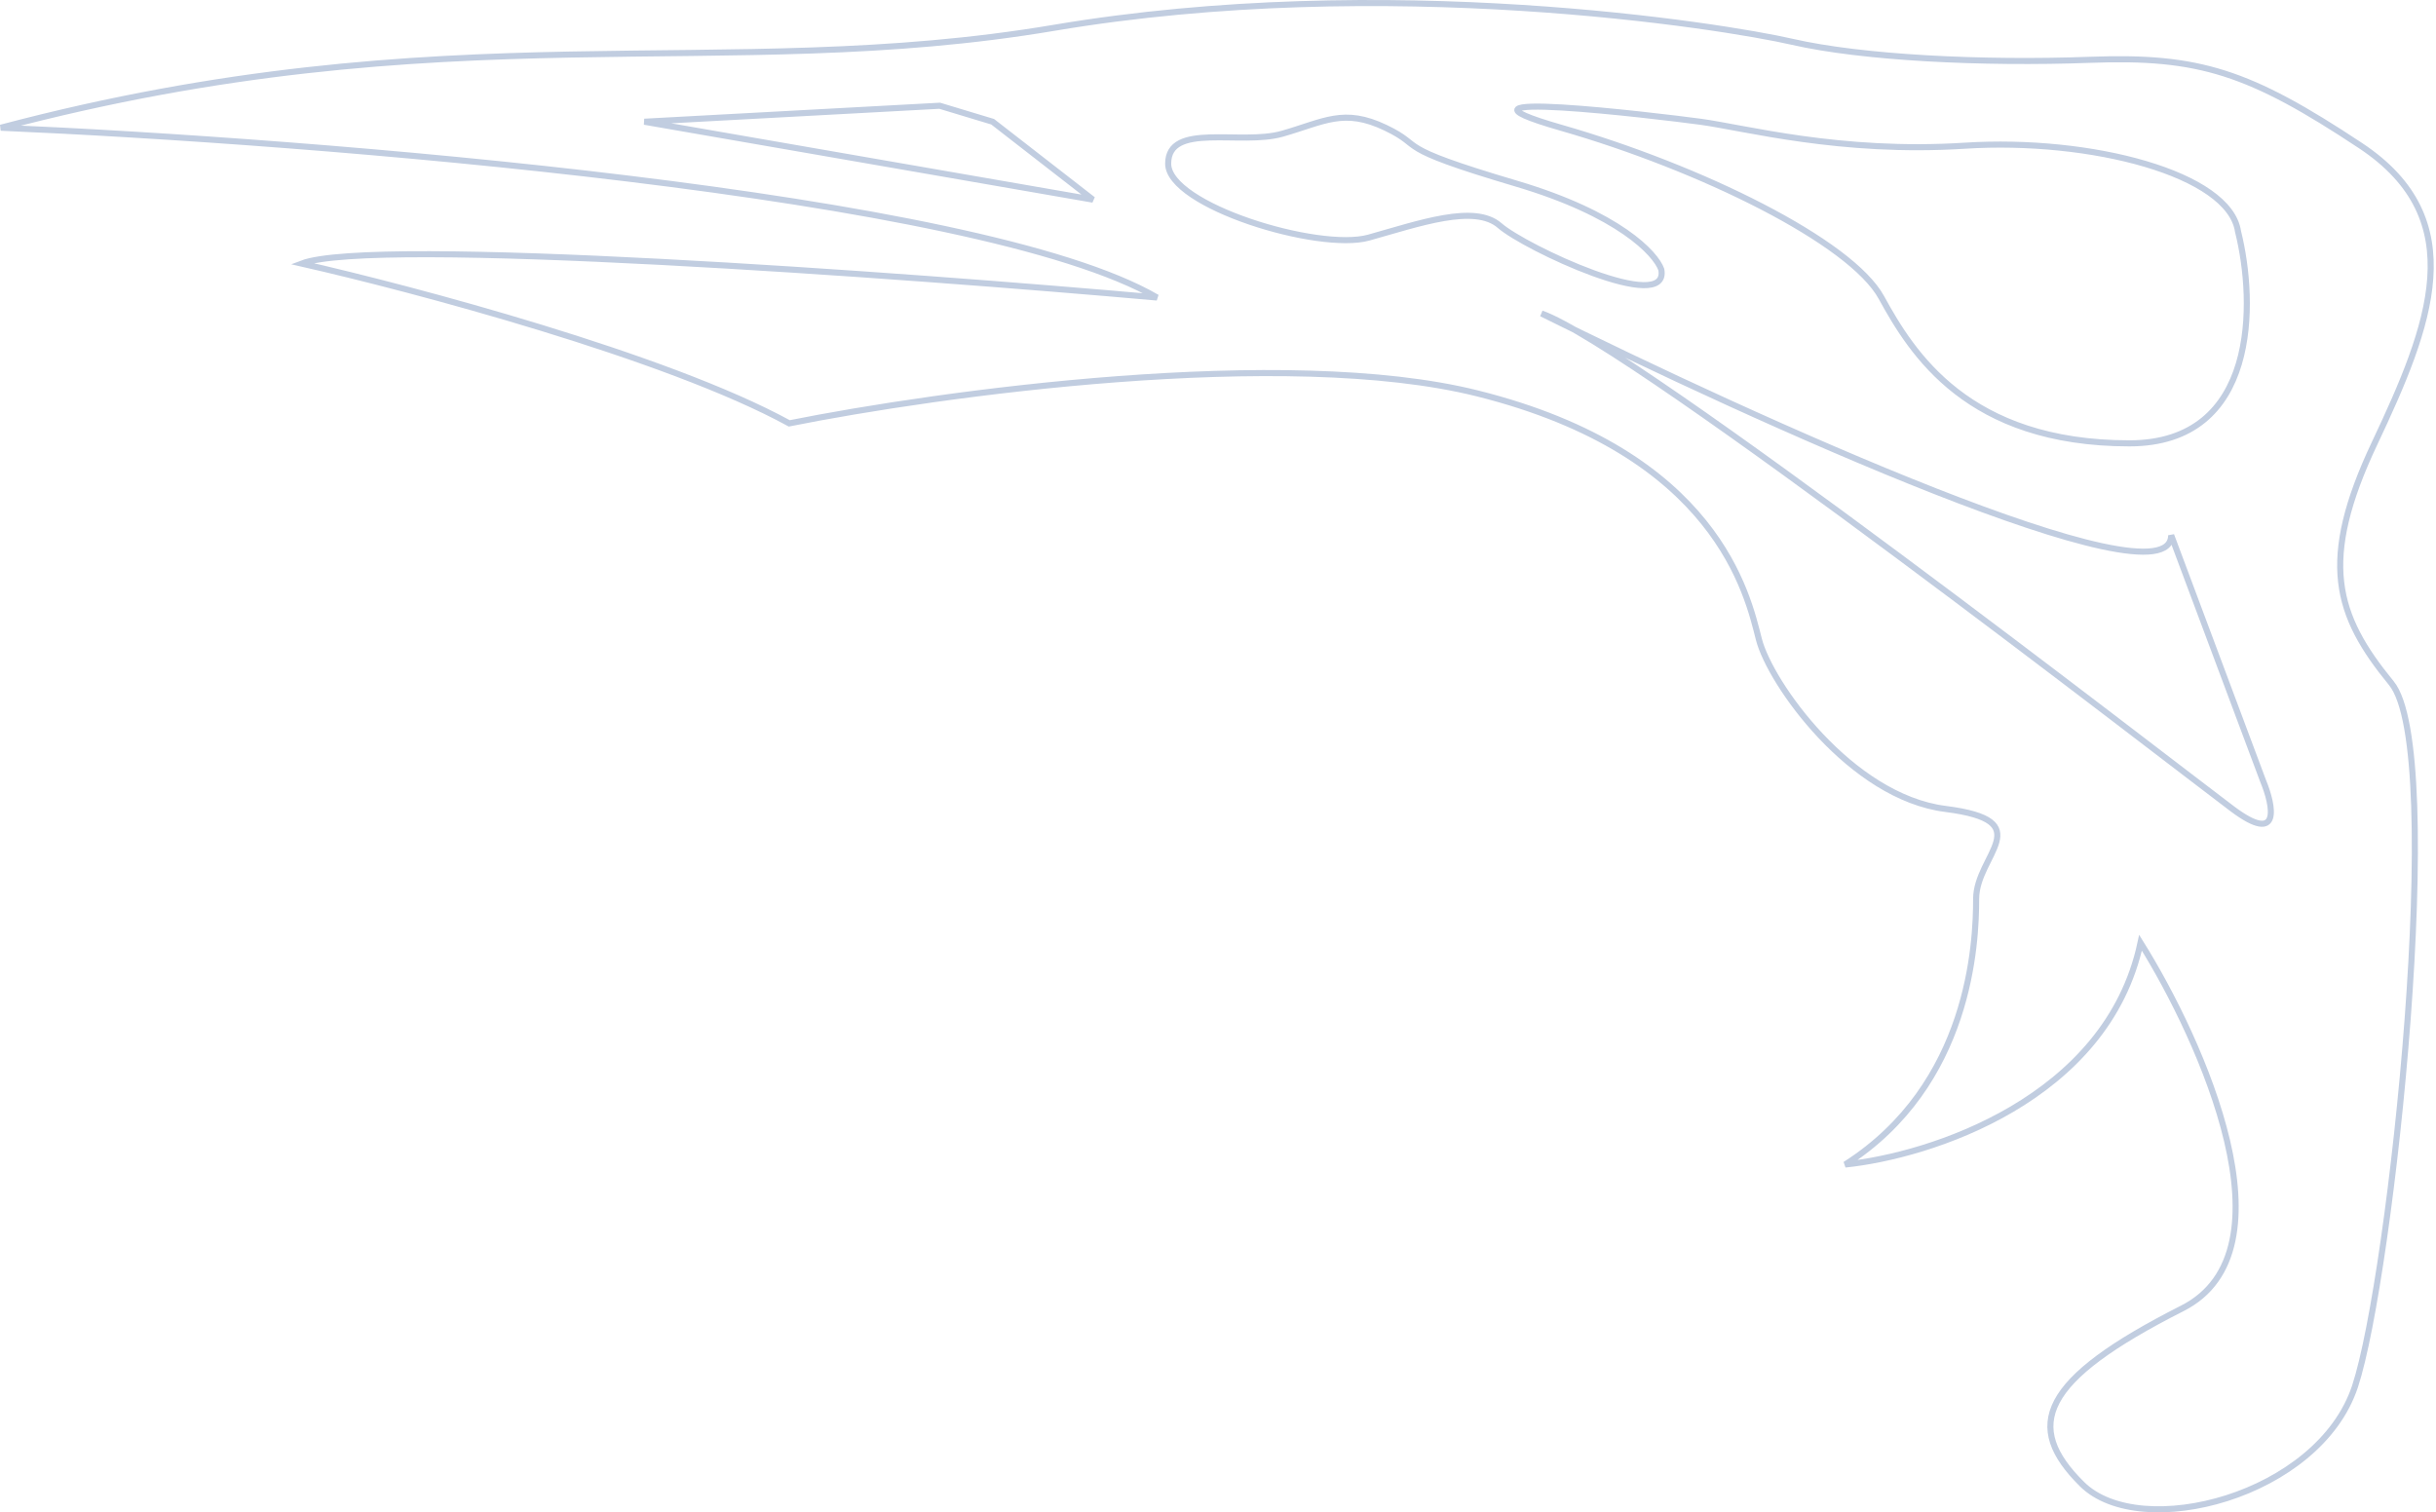 <?xml version="1.0" encoding="UTF-8"?> <svg xmlns="http://www.w3.org/2000/svg" width="401" height="249" viewBox="0 0 401 249" fill="none"><path d="M352.361 155.221C362.451 171.338 377.953 205.939 359.24 215.411C335.85 227.252 333.098 234.817 342.729 244.355C352.361 253.893 381.713 246.328 387.676 228.239C393.638 210.149 402.811 123.646 393.638 112.464C384.465 101.281 381.713 92.4 390.886 72.995C400.059 53.59 406.938 36.157 388.593 23.988C370.248 11.818 361.992 9.187 344.106 9.845C326.219 10.503 306.497 9.516 295.032 6.885C283.566 4.254 228.071 -4.627 173.493 4.582C118.915 13.792 73.511 1.622 0.129 21.028C51.343 23.22 161.11 31.882 190.463 48.985C148.421 45.257 61.403 38.92 49.661 43.393C68.007 47.559 109.743 58.655 129.923 69.706C154.536 64.772 211.652 56.879 243.206 64.772C282.648 74.639 287.693 97.992 289.528 105.228C291.362 112.464 304.663 131.211 320.256 133.185C335.85 135.158 325.301 140.749 325.301 147.985C325.301 155.221 324.384 178.574 303.746 191.73C317.657 190.305 346.857 181.008 352.361 155.221ZM357.406 88.124L372.541 128.58C374.223 132.636 375.568 139.237 367.496 133.185C357.406 125.62 268.889 56.879 253.754 51.616C288.305 68.829 357.406 100.228 357.406 88.124ZM368.413 38.131C371.318 49.752 371.807 72.995 350.526 72.995C323.926 72.995 314.753 58.194 309.708 48.985C304.663 39.775 279.897 27.606 256.965 21.028C234.033 14.45 272.558 19.054 279.897 20.041C287.235 21.028 302.828 25.304 323.467 23.988C344.106 22.672 367.023 28.593 368.413 38.131ZM273.476 44.38C272.558 41.749 266.504 35.236 249.627 30.237C228.529 23.988 234.95 24.317 228.071 21.028C221.191 17.739 217.981 20.041 211.101 22.014C204.222 23.988 192.297 20.041 192.297 26.948C192.297 33.855 217.063 41.42 225.319 39.117C233.574 36.815 242.747 33.526 246.875 37.144C251.003 40.762 274.852 51.945 273.476 44.38ZM163.403 20.041L179.914 32.868L106.074 20.041L154.689 17.41L163.403 20.041Z" stroke="#C1CDE0"></path></svg> 